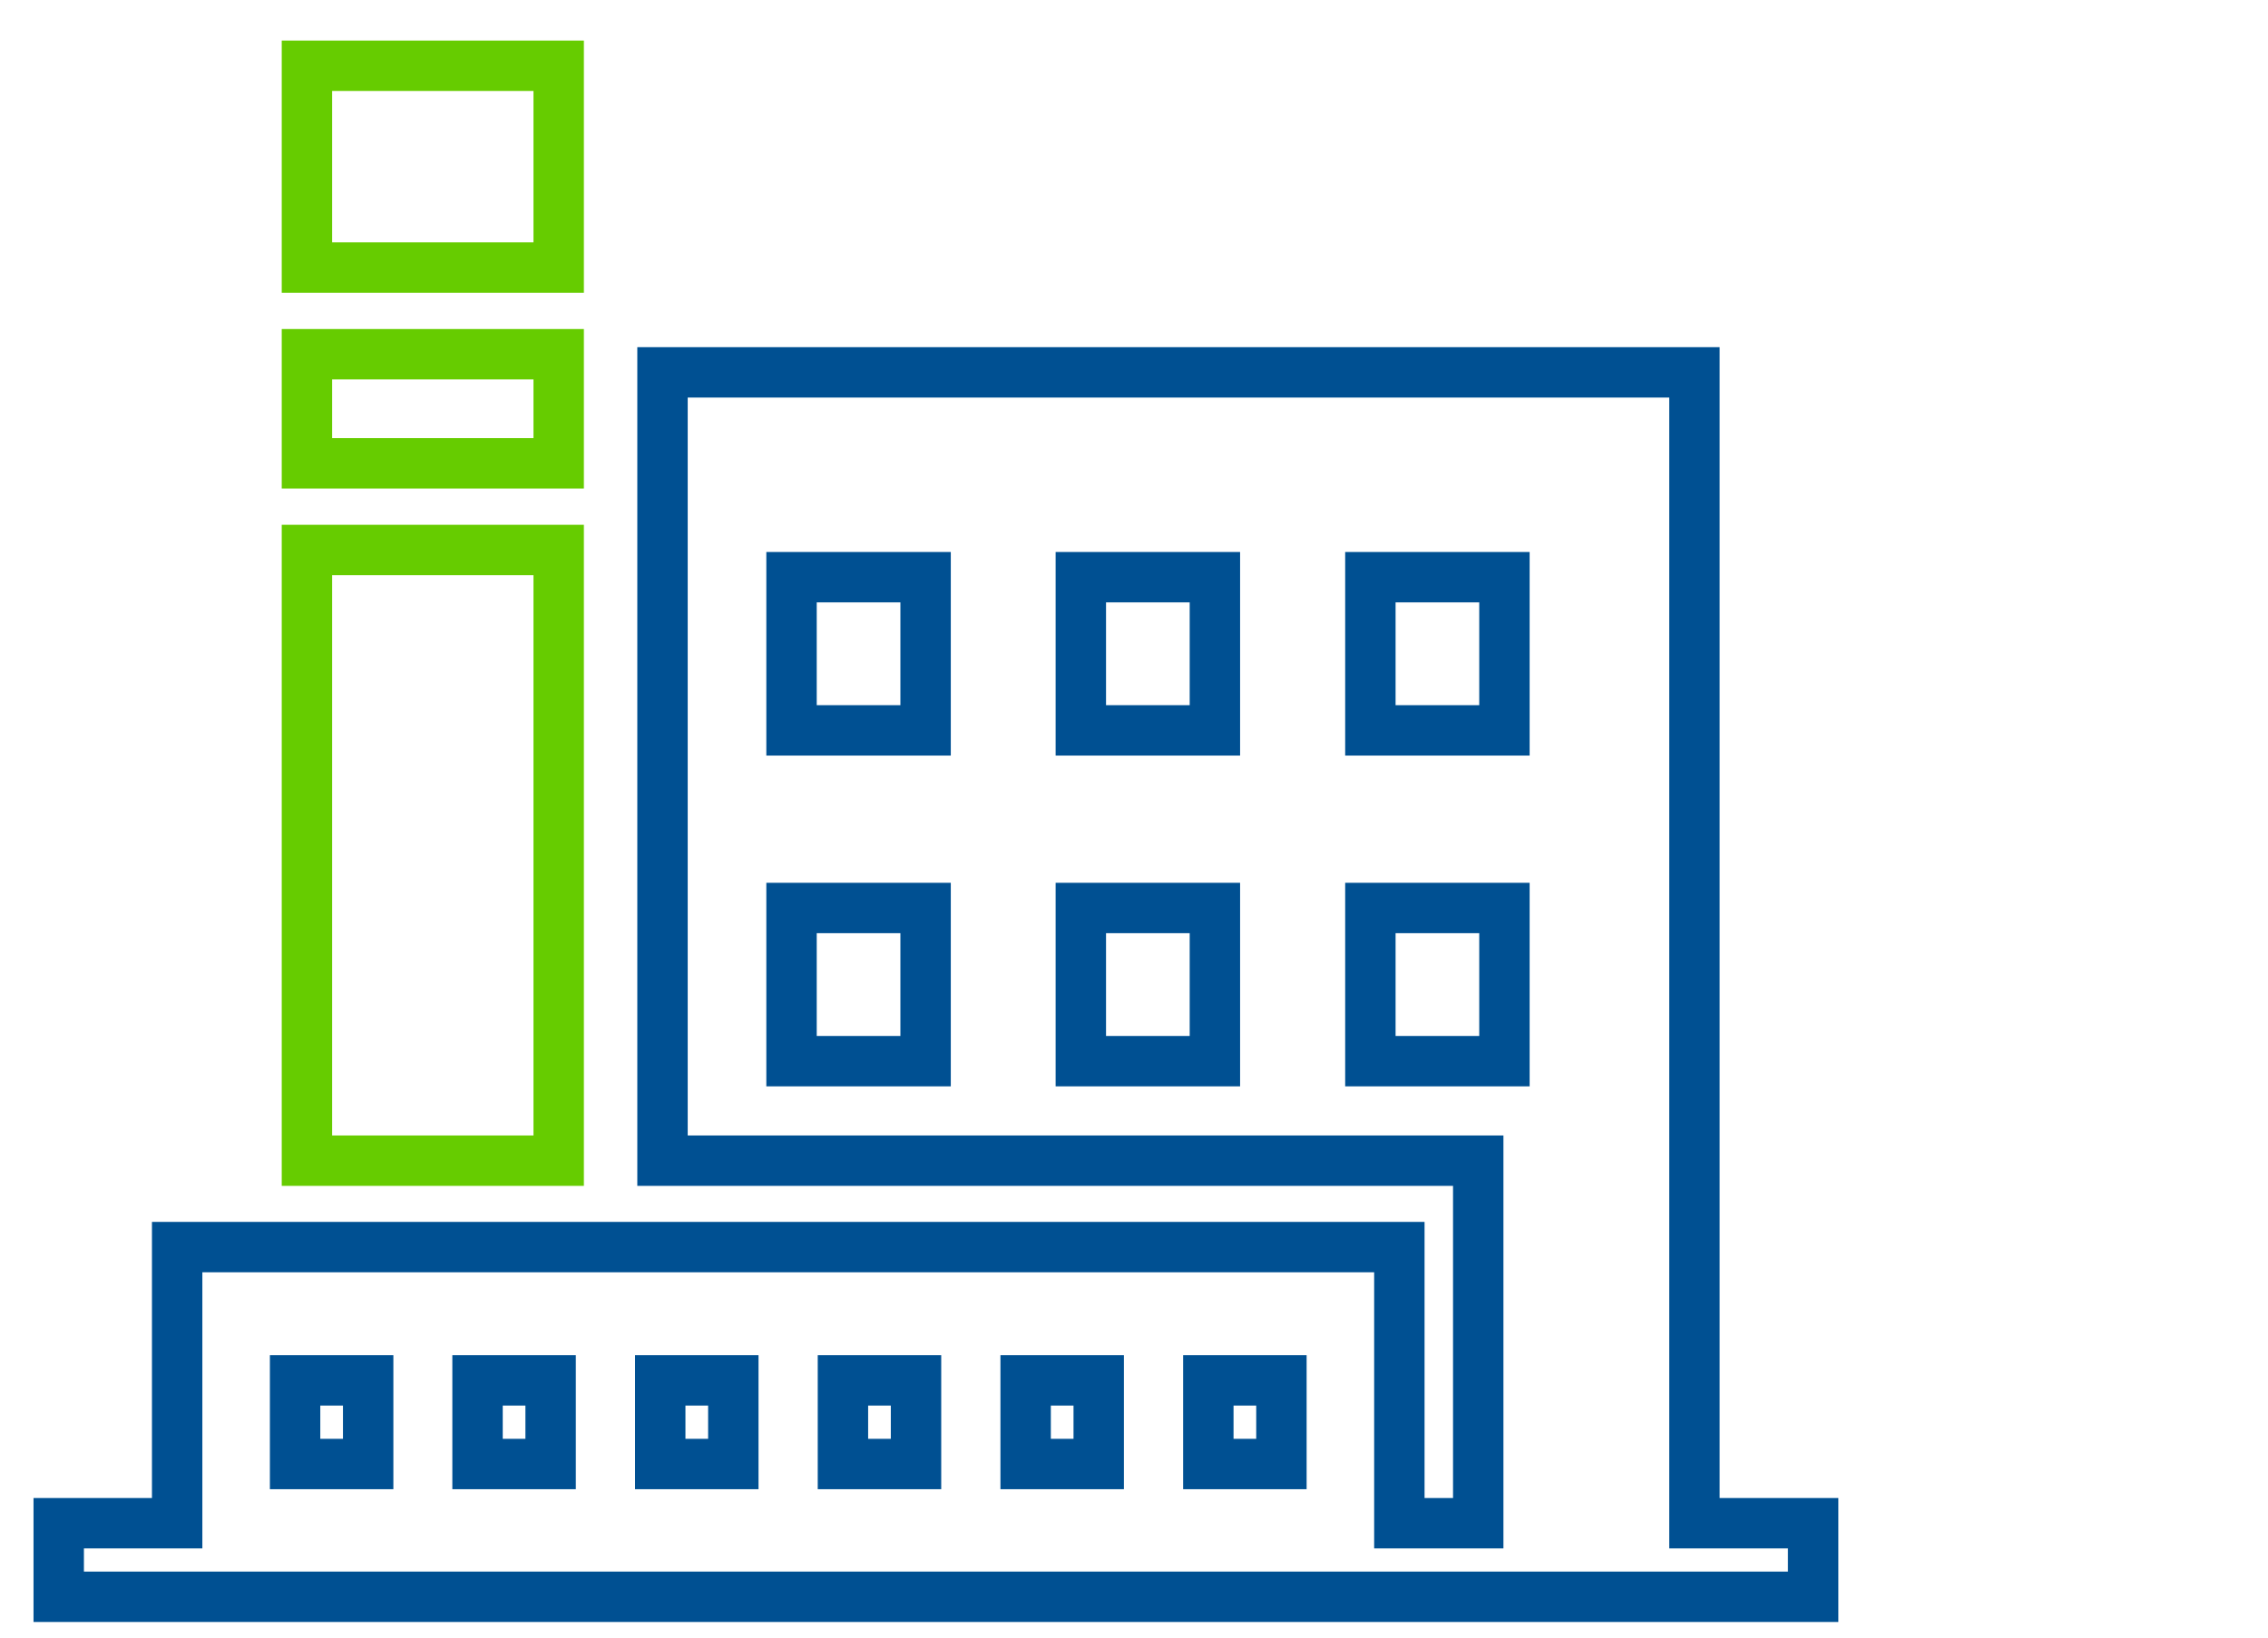 <?xml version="1.0" encoding="UTF-8"?>
<svg xmlns="http://www.w3.org/2000/svg" id="Ebene_1" data-name="Ebene 1" version="1.1" viewBox="0 0 90 65">
  <defs>
    <style>
      .cls-1, .cls-2 {
        stroke: #6c0;
      }

      .cls-1, .cls-2, .cls-3, .cls-4 {
        fill: none;
        stroke-width: 2px;
      }

      .cls-1, .cls-4 {
        stroke-miterlimit: 10;
      }

      .cls-2, .cls-3 {
        stroke-linecap: round;
        stroke-linejoin: round;
      }

      .cls-3, .cls-4 {
        stroke: #005092;
      }

      .cls-5 {
        display: none;
      }
    </style>
  </defs>
  <g id="helm_sicherheit_arbeitsschutz_baustelle" data-name="helm, sicherheit, arbeitsschutz, baustelle" class="cls-5">
    <g>
      <path class="cls-3" d="M12.34,45c-1.15-1.35-2.37-3.33-2.32-5.67,0,0-.42-17.57,8.11-26.86,0,0,6.96-7.47,20.15-8.92"></path>
      <path class="cls-3" d="M49.59,6.25c14.09,5.74,17.39,21.27,17.39,21.27,0,0,2.61,10.63-4.96,17.39-5.34,4.77-17.58,6.13-24.33,6.51"></path>
      <path class="cls-3" d="M44.36,40.86s.1-21.45,12.42-29.99"></path>
      <path class="cls-3" d="M16.92,47.82c0-8.15,1.48-38.08,23.38-44.99,0,0,7.03-1.89,9.28,3.42,0,0-18.86,2.33-19.2,43.01-.01,1.5-1.36,2.64-2.84,2.39l-8.59-1.44c-1.17-.2-2.03-1.2-2.03-2.39Z"></path>
      <path class="cls-2" d="M6.49,45.29c-1.84,1.83-4.01,4.57-3.59,6.92.72,3.97,4.87,5.77,4.87,5.77,0,0,11.03,5.08,21.54,5.02,10.51-.06,13.64-2.64,13.64-2.64,0,0,8.77-6.31,15.92-8.41,0,0,9.49-2.28,12.14-9.61,0,0,.75-1.94.34-4.2"></path>
    </g>
  </g>
  <g id="Gebäude_Industrie" data-name="Gebäude, Industrie">
    <g>
      <rect class="cls-1" x="12.18" y="14.06" width="9.99" height="4.33"></rect>
      <rect class="cls-1" x="12.18" y="21.83" width="9.99" height="24.24"></rect>
      <g>
        <rect class="cls-1" x="12.18" y="2.61" width="9.99" height="8.01"></rect>
        <path class="cls-4" d="M67.24,60.46V14.78H26.29v31.29h32.37v14.39h-3.13v-10.96H7.03v10.96H2.33v2.92h69.62v-2.92h-4.7ZM54.38,22.91h5.32v6.08h-5.32v-6.08ZM36.73,42.12h-5.32v-6.08h5.32v6.08ZM36.73,28.99h-5.32v-6.08h5.32v6.08ZM48.21,42.12h-5.32v-6.08h5.32v6.08ZM48.21,28.99h-5.32v-6.08h5.32v6.08ZM54.38,36.04h5.32v6.08h-5.32v-6.08ZM47.95,54.79h2.9v3.32h-2.9v-3.32ZM40.7,54.79h2.9v3.32h-2.9v-3.32ZM33.45,54.79h2.9v3.32h-2.9v-3.32ZM26.2,54.79h2.9v3.32h-2.9v-3.32ZM18.95,54.79h2.9v3.32h-2.9v-3.32ZM11.71,54.79h2.9v3.32h-2.9v-3.32Z"></path>
      </g>
    </g>
  </g>
</svg>
